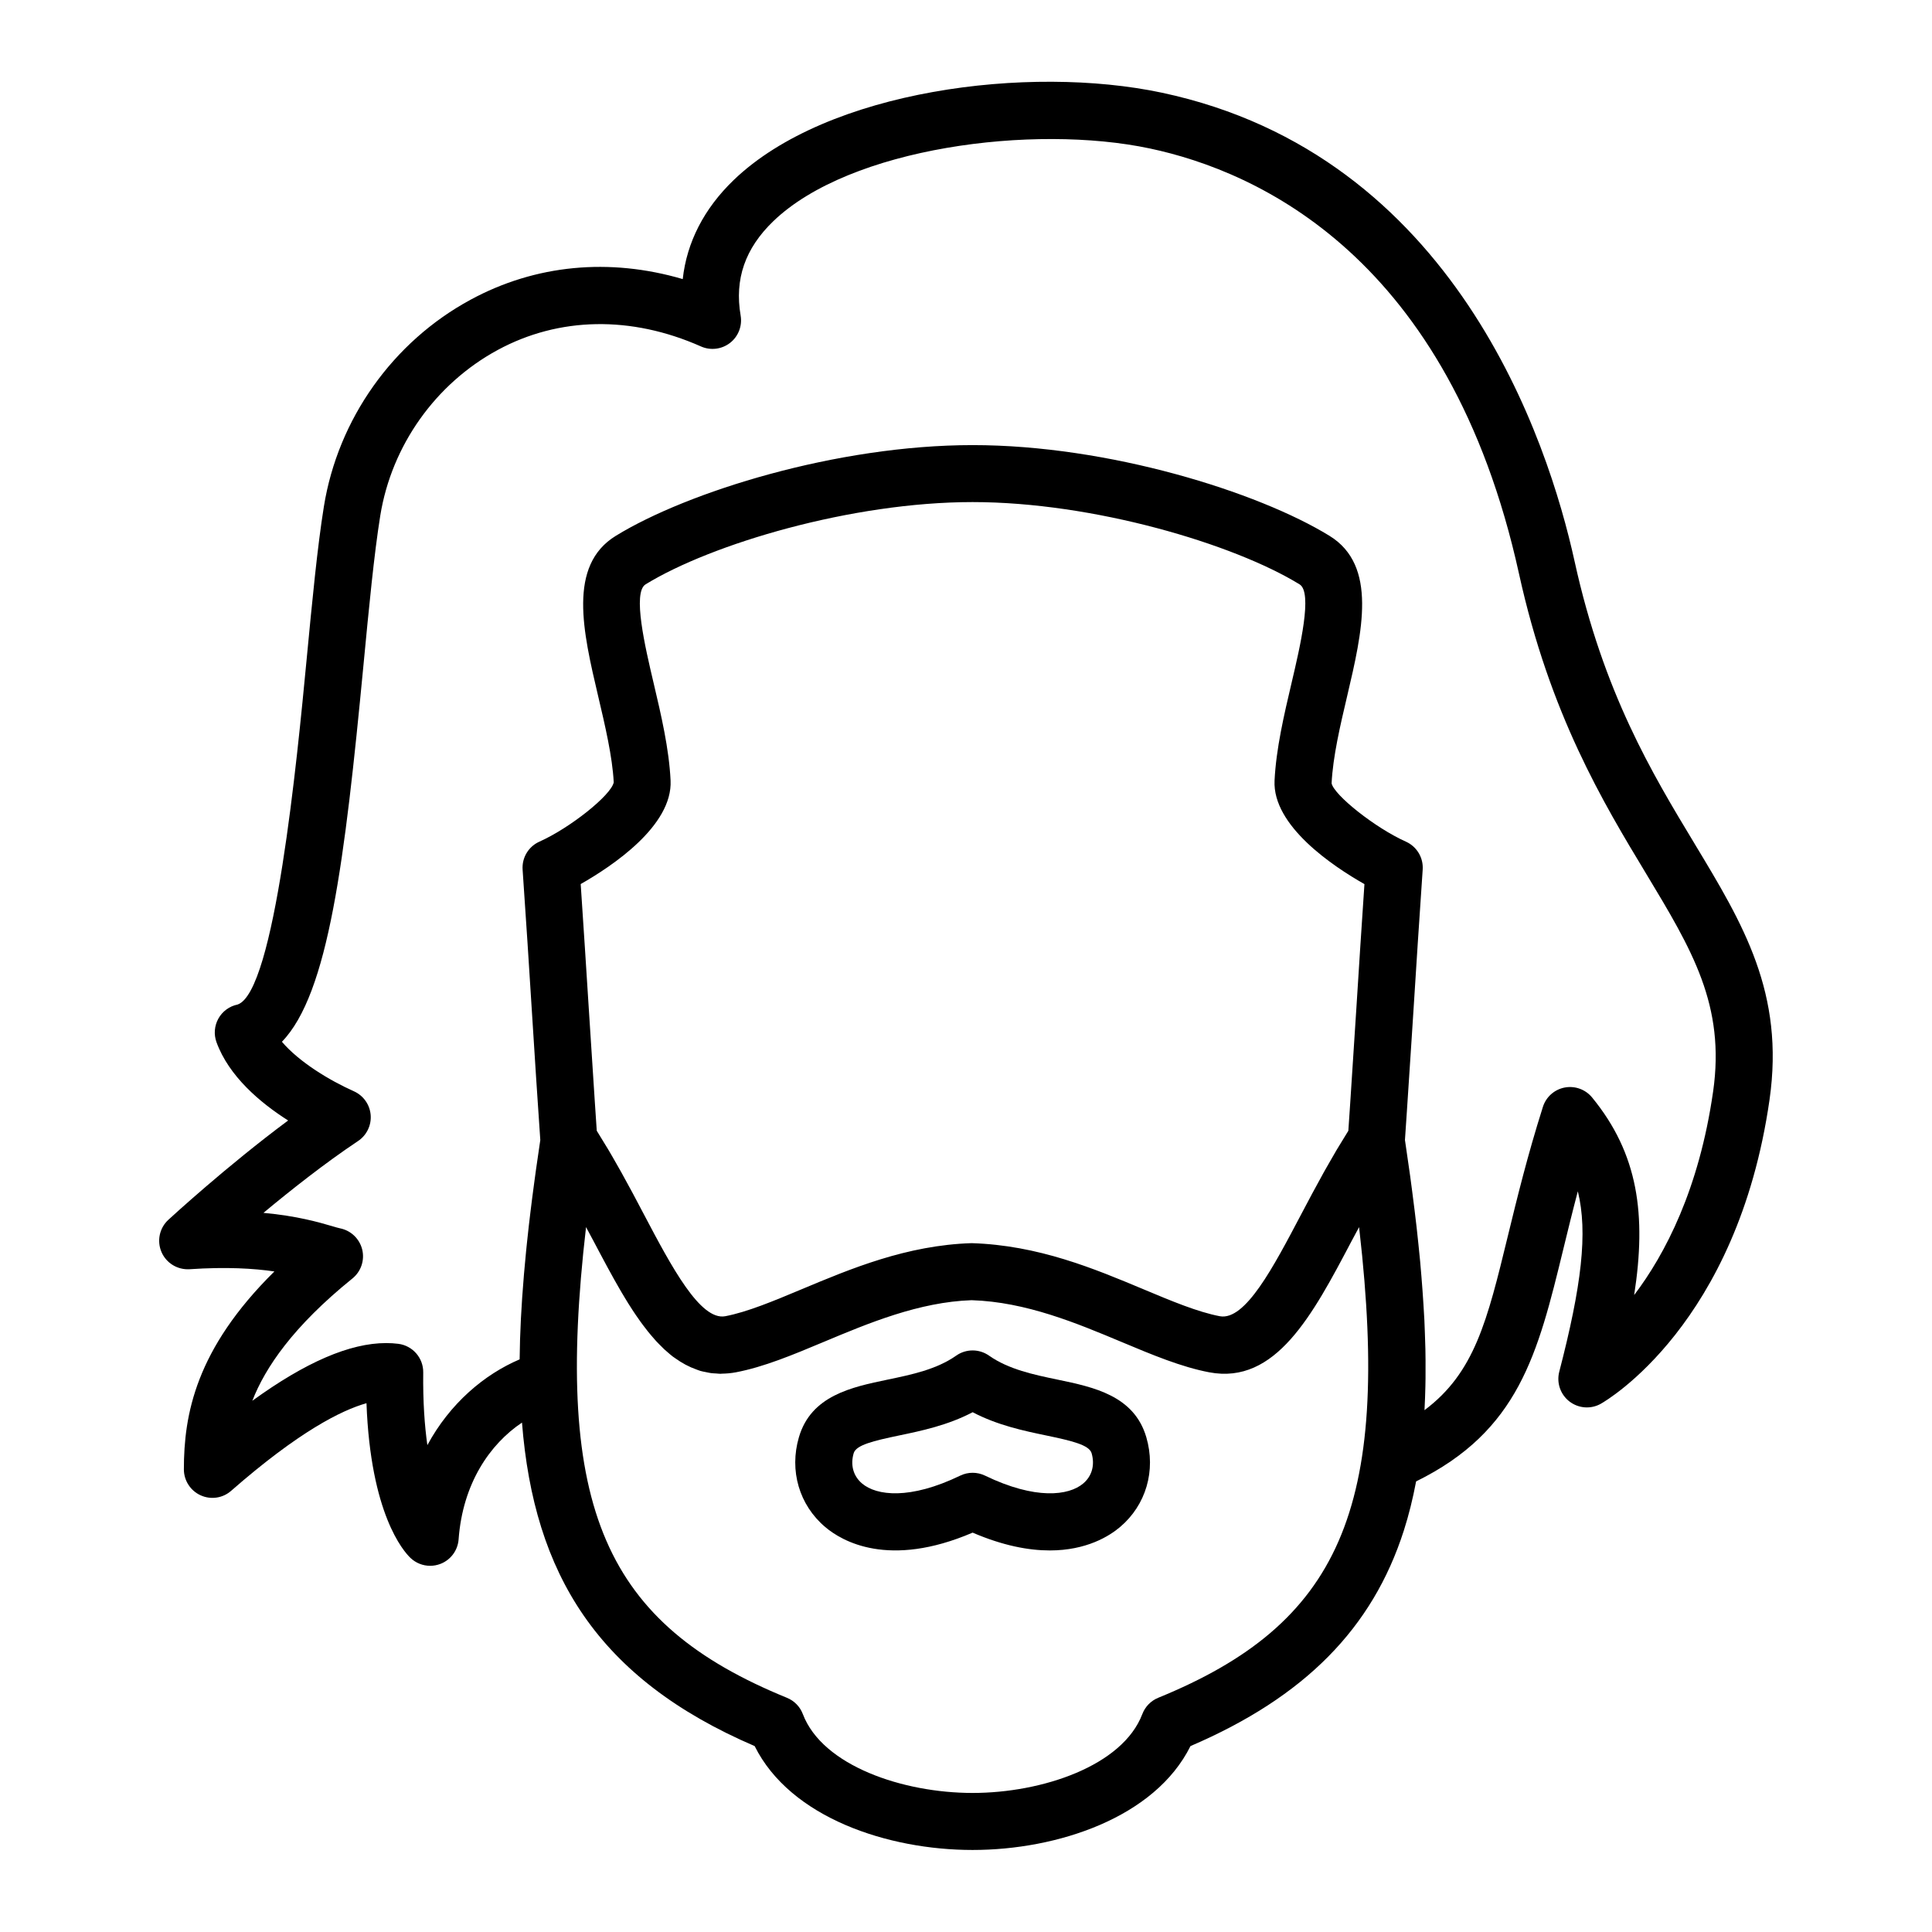 <?xml version="1.0" encoding="UTF-8"?>
<!-- Uploaded to: SVG Repo, www.svgrepo.com, Generator: SVG Repo Mixer Tools -->
<svg fill="#000000" width="800px" height="800px" version="1.1" viewBox="144 144 512 512" xmlns="http://www.w3.org/2000/svg">
 <g>
  <path d="m424.3 509.62c-6.387-1.328-12.992-2.711-18.203-6.367-2.609-1.832-6.082-1.832-8.691 0-5.211 3.664-11.82 5.039-18.207 6.367-9.492 1.98-20.25 4.219-23.477 15.254-2.594 8.855 0.082 17.977 6.969 23.805 4.41 3.734 16.801 11.035 39.066 1.484 8.086 3.473 14.871 4.719 20.449 4.719 9.766 0 15.809-3.824 18.621-6.203 6.883-5.828 9.551-14.953 6.957-23.805-3.231-11.035-13.984-13.277-23.484-15.254zm6.758 27.523c-3.82 3.234-12.656 4.375-26.012-2.086-1.039-0.504-2.168-0.754-3.289-0.754-1.125 0-2.254 0.25-3.289 0.754-13.355 6.457-22.188 5.32-26.012 2.086-2.328-1.969-3.141-4.898-2.223-8.027 0.637-2.172 5.184-3.269 12.062-4.707 5.844-1.219 12.863-2.68 19.469-6.156 6.609 3.473 13.617 4.938 19.469 6.156 6.867 1.43 11.422 2.527 12.055 4.707 0.902 3.137 0.098 6.062-2.231 8.027z"/>
  <path d="m593.15 367.7c-11.348-18.785-24.203-40.082-31.867-74.941-7.004-31.852-31.684-107.7-109.41-124.2-35.215-7.465-88.594-0.746-113.43 23.148-7.875 7.578-12.438 16.5-13.512 26.254-19.418-5.699-39.039-3.856-56.25 5.481-20.598 11.156-35.121 31.633-38.848 54.785-1.723 10.664-3.109 25.176-4.574 40.531-2.523 26.383-8.434 88.172-18.305 91.457-2.156 0.441-4.012 1.797-5.082 3.723-1.066 1.918-1.25 4.211-0.492 6.277 3.289 8.996 11.512 15.977 18.977 20.727-16.348 12.156-31.004 25.641-31.746 26.324-2.359 2.172-3.078 5.598-1.812 8.539 1.27 2.941 4.238 4.746 7.453 4.551 9.715-0.656 16.992-0.211 22.465 0.59-20.863 20.602-23.988 37.922-23.988 52.441 0 2.961 1.734 5.656 4.434 6.883 2.711 1.234 5.875 0.766 8.098-1.195 17.926-15.684 29.223-21.348 35.859-23.211 1.09 29.32 9.773 39.195 11.645 40.988 1.43 1.371 3.316 2.102 5.231 2.102 0.91 0 1.828-0.168 2.711-0.504 2.734-1.047 4.613-3.582 4.828-6.504 1.078-14.82 8.316-25.277 16.797-30.945 3.168 40.102 19.98 67.824 61.66 85.727 9.438 18.988 35.312 27.531 57.75 27.531 22.441 0 48.309-8.543 57.746-27.531 30.242-12.973 48.25-31.199 56.559-57.172 1.305-4.082 2.371-8.402 3.234-12.969 27.23-13.395 32.25-33.766 39.004-61.523 1.168-4.797 2.414-9.91 3.856-15.359 2.699 10.941 0.977 25.102-4.922 47.816-0.762 2.938 0.309 6.039 2.711 7.891 2.402 1.844 5.684 2.086 8.316 0.59 1.477-0.832 36.172-21.055 44.699-80.586 4.043-28.234-7.008-46.531-19.801-67.719zm-275.95-42.738c-2.242-9.531-5.629-23.938-2.121-26.098 17.441-10.723 54.629-21.809 86.664-21.809 32.039 0 69.223 11.09 86.664 21.809 3.508 2.156 0.121 16.555-2.121 26.086-2.016 8.574-4.098 17.441-4.516 25.891-0.586 12.031 15.523 22.754 23.82 27.457-0.781 11.477-1.477 22.41-2.144 32.969-0.543 8.531-1.074 16.773-1.617 24.91-0.168 2.5-0.332 5.019-0.504 7.492-0.559 0.875-1.082 1.773-1.629 2.66-0.488 0.797-0.984 1.582-1.457 2.383-0.73 1.234-1.438 2.469-2.137 3.707-0.406 0.719-0.832 1.441-1.23 2.156-0.77 1.387-1.512 2.75-2.246 4.117-0.309 0.562-0.621 1.133-0.922 1.691-1.004 1.879-1.98 3.727-2.922 5.512-7.301 13.852-14.758 28.148-21.508 26.918-5.859-1.113-12.832-4.035-20.219-7.133-13.07-5.477-27.879-11.688-45.566-12.234-17.195 0.543-32.012 6.758-45.082 12.234-7.387 3.094-14.363 6.019-20.223 7.133-6.606 1.203-14.199-13.055-21.496-26.91-0.945-1.797-1.934-3.664-2.941-5.559-0.25-0.473-0.523-0.957-0.781-1.438-0.777-1.441-1.562-2.887-2.379-4.352-0.387-0.695-0.797-1.391-1.188-2.086-0.715-1.258-1.426-2.516-2.172-3.769-0.48-0.805-0.973-1.594-1.465-2.394-0.539-0.883-1.062-1.773-1.617-2.648-0.18-2.602-0.352-5.25-0.527-7.875-0.535-8.012-1.059-16.117-1.586-24.512-0.672-10.566-1.367-21.504-2.144-32.988 8.293-4.707 24.406-15.434 23.82-27.457-0.406-8.426-2.488-17.293-4.508-25.863zm133.74 268.97c-1.945 0.789-3.465 2.352-4.211 4.312-5.211 13.73-26.57 20.906-44.984 20.906-18.414 0-39.781-7.18-44.988-20.906-0.742-1.961-2.266-3.523-4.211-4.312-48.02-19.594-61.914-49.961-53.238-124.74 0.672 1.258 1.371 2.527 2.023 3.777 0.605 1.145 1.203 2.281 1.805 3.41 0.297 0.562 0.598 1.117 0.898 1.676 0.309 0.578 0.621 1.16 0.926 1.727 0.348 0.641 0.695 1.266 1.043 1.898 0.266 0.488 0.539 0.984 0.805 1.461 0.359 0.641 0.719 1.258 1.078 1.891 0.262 0.457 0.527 0.918 0.789 1.371 0.371 0.629 0.746 1.25 1.117 1.863 0.258 0.418 0.516 0.84 0.77 1.254 0.387 0.621 0.777 1.223 1.168 1.82 0.25 0.383 0.504 0.766 0.762 1.137 0.402 0.594 0.812 1.18 1.223 1.75 0.25 0.348 0.504 0.691 0.762 1.031 0.418 0.562 0.84 1.113 1.273 1.648 0.258 0.316 0.516 0.625 0.777 0.934 0.438 0.52 0.875 1.039 1.324 1.527 0.258 0.277 0.52 0.539 0.777 0.805 0.465 0.48 0.934 0.957 1.406 1.402 0.246 0.23 0.504 0.434 0.754 0.656 0.5 0.438 1.004 0.883 1.516 1.273 0.207 0.16 0.422 0.293 0.637 0.441 1.785 1.285 3.656 2.293 5.644 2.992 0.352 0.125 0.699 0.273 1.062 0.379 0.469 0.137 0.953 0.211 1.438 0.312 0.441 0.09 0.887 0.195 1.34 0.258 0.457 0.059 0.938 0.074 1.41 0.102 0.371 0.02 0.734 0.082 1.113 0.082 0.105 0 0.215-0.031 0.324-0.031 1.215-0.02 2.453-0.117 3.75-0.363 7.422-1.41 15.105-4.629 23.242-8.039 11.859-4.973 25.305-10.605 39.238-11.07 14.41 0.457 27.855 6.098 39.727 11.07 8.133 3.41 15.82 6.629 23.23 8.039 17.594 3.332 27.379-15.133 37.695-34.719 0.656-1.238 1.344-2.5 2.012-3.75 0.031 0.246 0.059 0.504 0.09 0.746 8.492 74.211-5.465 104.45-53.316 123.98zm147.05-160.65c-3.703 25.855-12.699 43.074-20.918 53.918 3.293-21.289 1.078-37.434-11.148-52.359-1.754-2.144-4.559-3.152-7.266-2.637-2.727 0.523-4.941 2.492-5.777 5.141-4.106 12.957-6.848 24.219-9.27 34.152-5.5 22.621-8.828 36.273-22.105 46.211 0.004-0.117 0.004-0.242 0.016-0.363 0.105-1.961 0.176-3.969 0.223-6.019 0.016-0.707 0.023-1.422 0.035-2.137 0.02-1.527 0.02-3.082 0.004-4.672-0.012-0.984-0.016-1.965-0.039-2.969-0.031-1.371-0.074-2.781-0.133-4.191-0.039-1.168-0.074-2.324-0.137-3.523-0.066-1.359-0.16-2.781-0.246-4.18-0.152-2.414-0.328-4.891-0.539-7.426-0.109-1.309-0.211-2.606-0.336-3.949-0.137-1.473-0.297-2.992-0.453-4.504-0.152-1.461-0.309-2.934-0.473-4.43-0.168-1.449-0.336-2.926-0.523-4.418-0.211-1.75-0.438-3.527-0.676-5.324-0.176-1.336-0.348-2.664-0.535-4.035-0.328-2.359-0.68-4.781-1.043-7.231-0.109-0.754-0.207-1.465-0.324-2.231 0.176-2.488 0.336-5.039 0.508-7.547 0.418-6.188 0.832-12.473 1.238-18.867 0.156-2.484 0.316-4.914 0.48-7.438 0.762-12.027 1.559-24.535 2.473-37.789 0.223-3.164-1.559-6.125-4.453-7.422-8.148-3.648-19.008-12.309-19.684-15.445 0.344-7.07 2.266-15.254 4.133-23.172 3.988-16.988 8.121-34.547-4.684-42.422-18.965-11.656-58.559-24.047-94.574-24.047s-75.617 12.391-94.574 24.047c-12.809 7.871-8.68 25.441-4.684 42.43 1.863 7.91 3.789 16.09 4.141 22.898-0.684 3.402-11.547 12.066-19.699 15.715-2.891 1.293-4.672 4.262-4.449 7.422 0.922 13.262 1.715 25.77 2.473 37.801 0.371 5.863 0.734 11.613 1.102 17.277 0.121 1.855 0.246 3.656 0.367 5.492 0.246 3.707 0.488 7.426 0.746 11.078-0.121 0.789-0.223 1.531-0.336 2.309-0.266 1.809-0.535 3.617-0.785 5.394-0.152 1.078-0.293 2.121-0.434 3.176-0.211 1.535-0.418 3.074-0.609 4.59-0.16 1.27-0.312 2.508-0.465 3.75-0.141 1.176-0.281 2.348-0.418 3.508-0.18 1.594-0.348 3.144-0.508 4.684-0.07 0.684-0.145 1.375-0.211 2.055-0.207 2.055-0.395 4.066-0.559 6.039-0.012 0.102-0.02 0.203-0.023 0.301-0.68 8.035-1.062 15.453-1.129 22.32-9.359 3.988-18.477 11.664-24.453 22.73-0.73-5.129-1.188-11.477-1.098-19.266 0.047-3.844-2.805-7.109-6.621-7.586-1.039-0.133-2.102-0.195-3.199-0.195-9.617 0-21.332 5.043-35.473 15.297 3.43-8.805 10.781-19.688 26.527-32.414 2.281-1.84 3.289-4.832 2.594-7.68-0.707-2.848-2.984-5.031-5.859-5.606-0.539-0.105-1.223-0.324-2.098-0.578-3.488-1.02-9.289-2.711-18.211-3.527 7.316-6.086 16.398-13.254 25.07-19.035 2.289-1.527 3.566-4.176 3.34-6.918-0.23-2.742-1.934-5.144-4.445-6.266-6.559-2.938-14.516-7.766-19.074-13.121 12.348-12.742 16.656-47.941 21.617-99.871 1.441-15.109 2.812-29.383 4.449-39.562 2.996-18.555 14.629-34.965 31.129-43.902 16.258-8.801 35.379-9.133 53.852-0.934 2.551 1.137 5.512 0.766 7.715-0.941 2.203-1.715 3.273-4.5 2.805-7.246-1.656-9.621 1.176-17.805 8.672-25.016 20.285-19.523 68.887-25.816 99.809-19.254 28.602 6.07 79.336 28.773 97.785 112.66 8.195 37.293 22.332 60.699 33.691 79.508 12.199 20.242 21.031 34.867 17.758 57.766z"/>
 </g>
</svg>